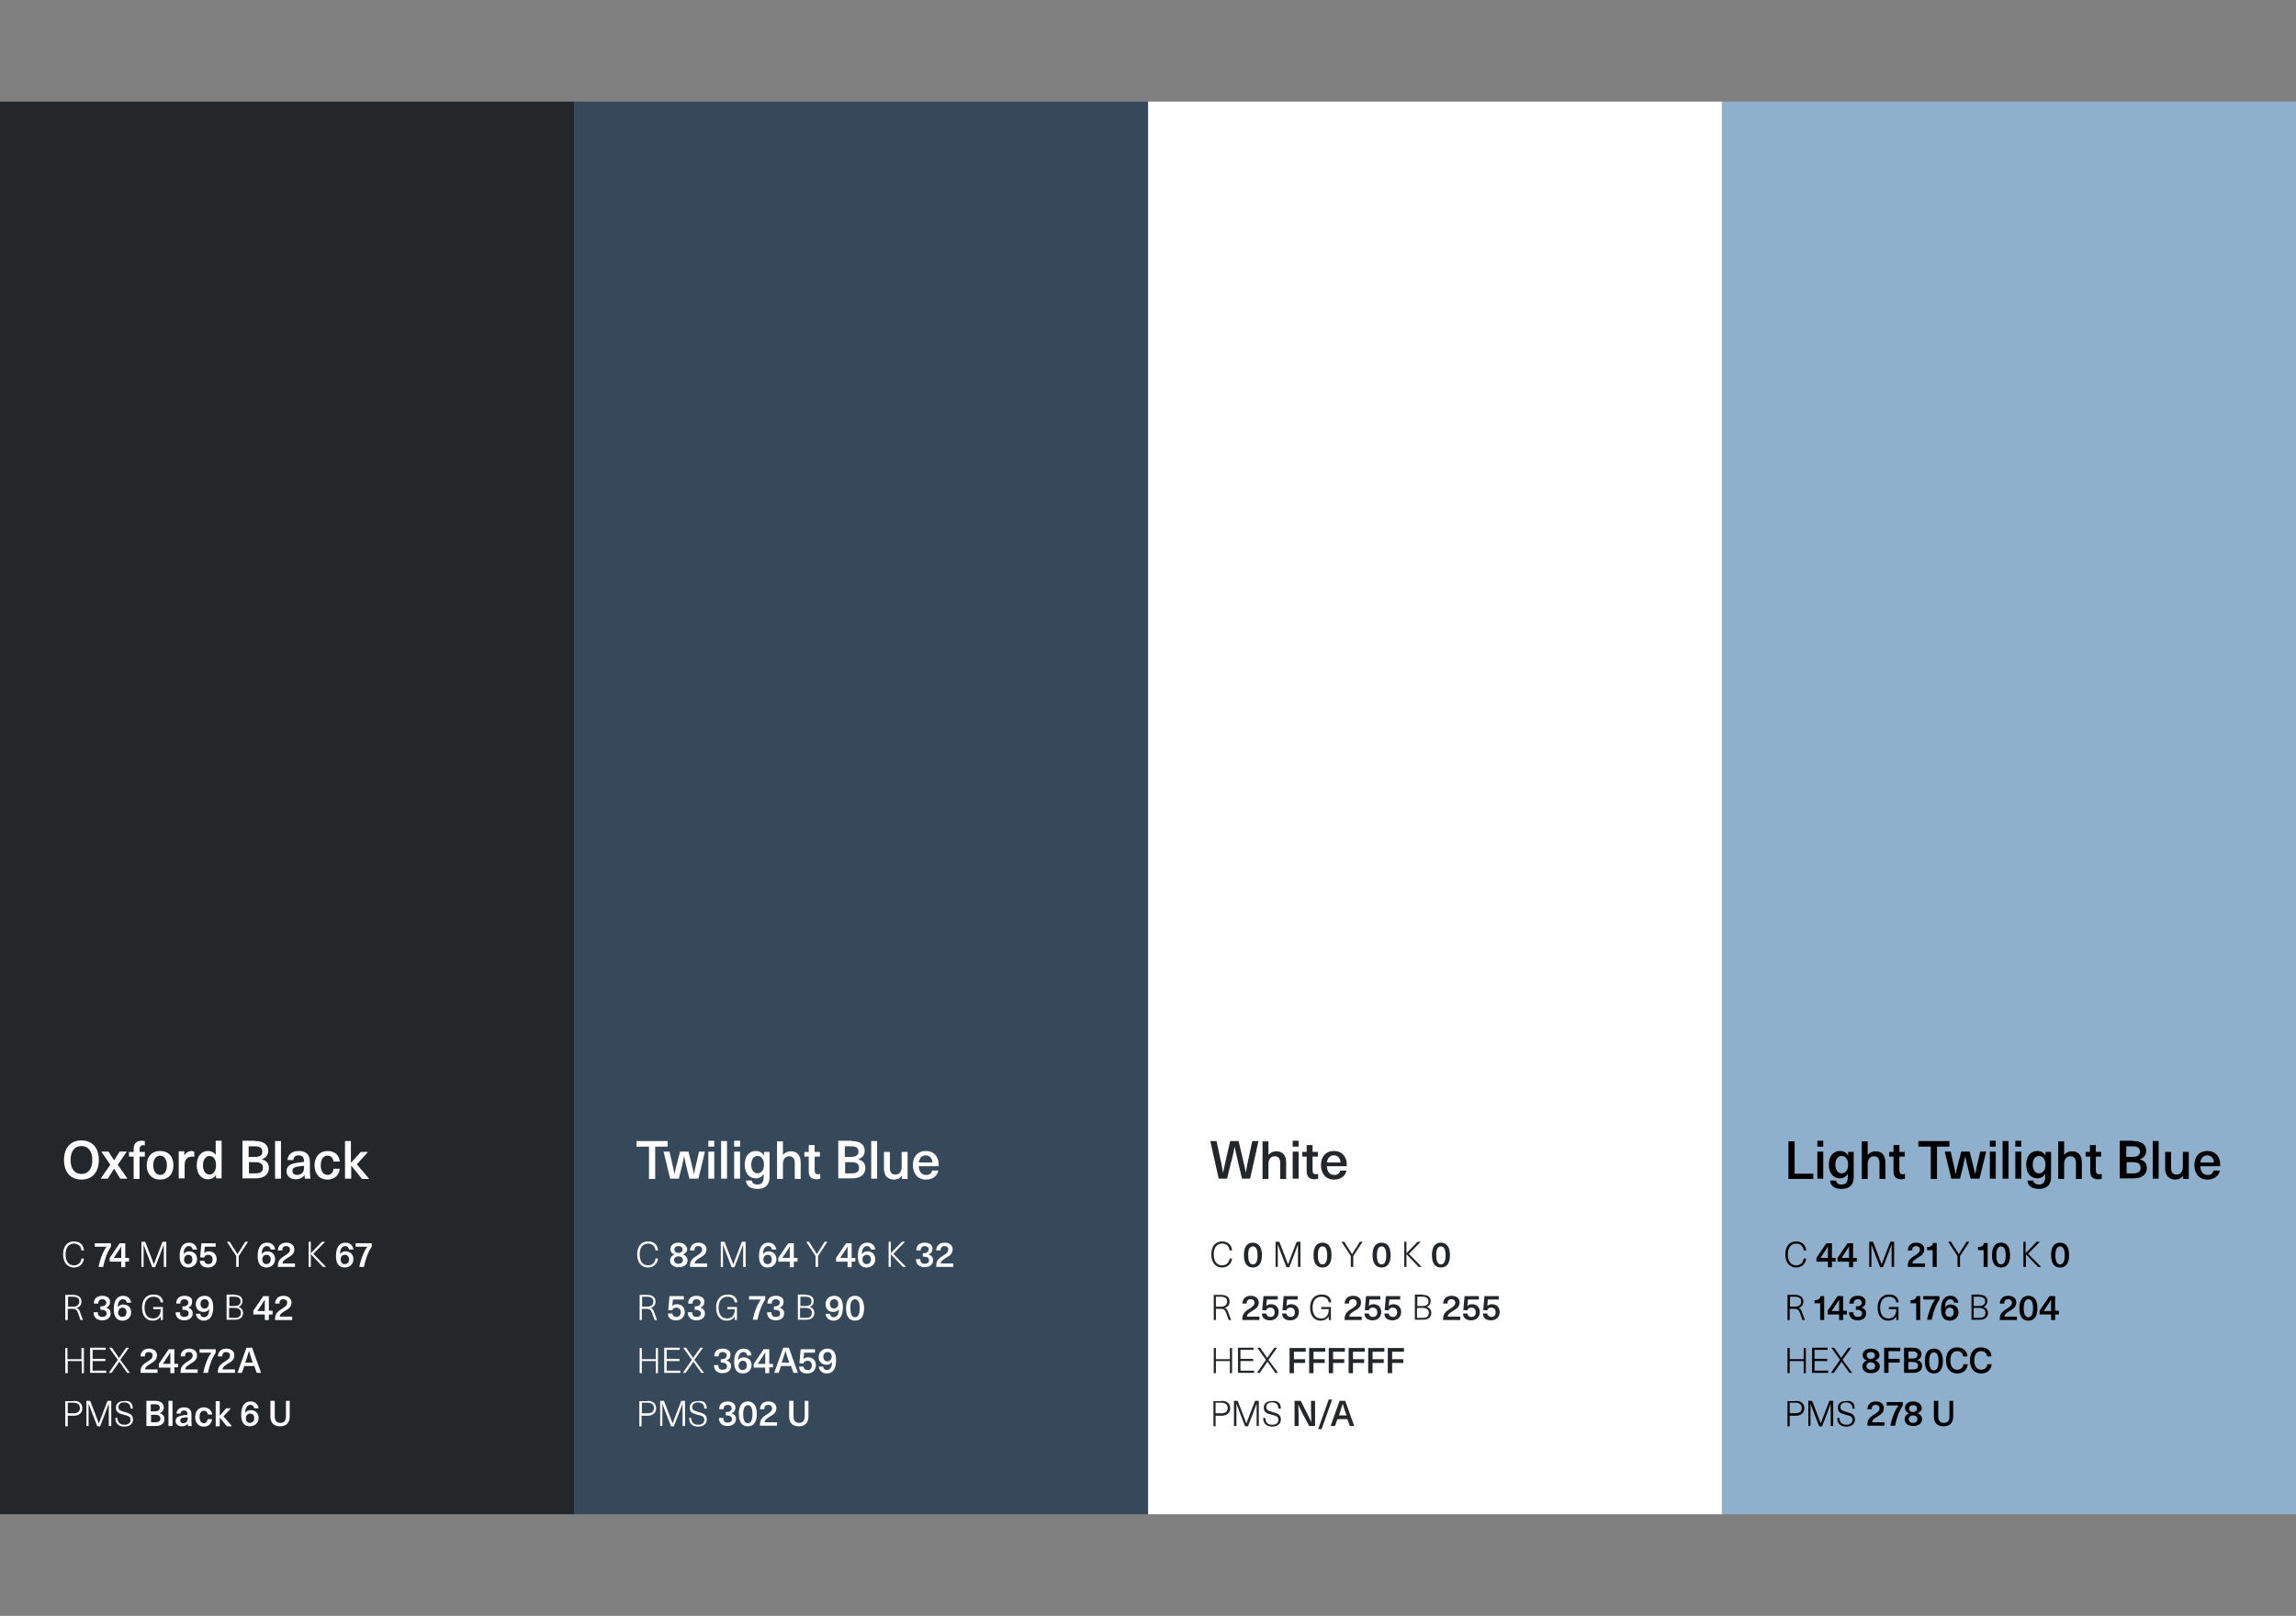 <?xml version="1.0" encoding="iso-8859-1"?>
<!-- Generator: Adobe Illustrator 27.8.1, SVG Export Plug-In . SVG Version: 6.00 Build 0)  -->
<svg version="1.1" baseProfile="tiny" id="Layer_1" xmlns="http://www.w3.org/2000/svg" xmlns:xlink="http://www.w3.org/1999/xlink"
	 x="0px" y="0px" viewBox="0 0 738.7 520" overflow="visible" xml:space="preserve">
<rect x="0" y="0" width="738.7" height="520" fill="#808080" stroke="none"/>
<g>
	<polygon fill="#24272A" points="0,32.7 0,487.3 184.7,487.3 184.7,32.7 0,32.7 	"/>
	<polygon fill="#35495A" points="184.7,32.7 184.7,487.3 369.4,487.3 369.4,32.7 184.7,32.7 	"/>
	<polygon fill="#FFFFFF" points="369.4,32.7 369.4,487.3 554,487.3 554,32.7 369.4,32.7 	"/>
	<polygon fill="#8FB0CC" points="554,32.7 554,487.3 738.7,487.3 738.7,32.7 554,32.7 	"/>
	<g>
		<path fill="#FFFFFF" d="M31.8,373.3c0,3.9-2.1,6.3-5.6,6.3s-5.6-2.4-5.6-6.3s2.1-6.3,5.6-6.3S31.8,369.4,31.8,373.3z M22.7,373.3
			c0,2.8,1.3,4.5,3.5,4.5c2.2,0,3.5-1.7,3.5-4.5c0-2.8-1.3-4.5-3.5-4.5C24,368.8,22.7,370.5,22.7,373.3z"/>
		<path fill="#FFFFFF" d="M41,379.3h-2.3l-2-3.2h0l-2,3.2h-2.3l3.1-4.5l-2.9-4.2h2.3l1.8,2.8h0l1.8-2.8h2.3l-2.9,4.2L41,379.3z"/>
	</g>
	<g>
		<path fill="#FFFFFF" d="M44.9,370v0.7h1.7v1.5h-1.7v7.2H43v-7.2h-1.5v-1.5H43v-0.9c0-1.8,0.9-2.7,2.6-2.7c0.4,0,0.8,0.1,1,0.1v1.4
			c-0.1,0-0.3-0.1-0.5-0.1C45.3,368.6,44.9,368.9,44.9,370z"/>
		<path fill="#FFFFFF" d="M55.8,375c0,2.8-1.6,4.6-4.3,4.6c-2.6,0-4.3-1.8-4.3-4.6c0-2.8,1.7-4.6,4.3-4.6
			C54.2,370.4,55.8,372.2,55.8,375z M49.3,375c0,1.9,0.9,3.1,2.2,3.1c1.4,0,2.2-1.2,2.2-3.1c0-1.9-0.9-3.1-2.2-3.1
			C50.2,371.9,49.3,373.1,49.3,375z"/>
		<path fill="#FFFFFF" d="M62.5,370.6v1.7c-0.2-0.1-0.5-0.1-0.7-0.1c-1.6,0-2.4,1-2.4,2.8v4.2h-1.9v-8.7h1.8v1.3h0
			c0.6-0.9,1.4-1.4,2.5-1.4C62.1,370.6,62.3,370.6,62.5,370.6z"/>
	</g>
	<g>
		<path fill="#FFFFFF" d="M69.5,379.3v-1.2h0c-0.5,0.9-1.5,1.4-2.6,1.4c-2.2,0-3.6-1.8-3.6-4.5c0-2.8,1.4-4.6,3.6-4.6
			c1.1,0,2,0.5,2.5,1.3h0v-4.6h1.9v12.1H69.5z M65.3,375c0,1.8,0.8,3,2.1,3c1.3,0,2.1-1.2,2.1-3c0-1.9-0.8-3-2.1-3
			C66.2,372,65.3,373.2,65.3,375z"/>
		<path fill="#FFFFFF" d="M82.1,367.2c2.9,0,4.2,1.3,4.2,3.1c0,1.4-0.7,2.3-2.1,2.8v0c1.6,0.4,2.3,1.3,2.3,2.8c0,2-1.5,3.3-4.2,3.3
			H78v-12.1H82.1z M80,372.3h2c1.7,0,2.4-0.6,2.4-1.7c0-1.1-0.7-1.7-2.3-1.7H80V372.3z M80,377.6h2.2c1.7,0,2.4-0.6,2.4-1.8
			c0-1.2-0.7-1.8-2.5-1.8h-2V377.6z"/>
		<path fill="#FFFFFF" d="M88.5,379.3v-12.1h1.9v12.1H88.5z"/>
		<path fill="#FFFFFF" d="M99.7,373.8v3.2c0,1,0.1,1.7,0.2,2.3h-1.8c-0.1-0.4-0.1-0.8-0.1-1.2h0c-0.6,0.9-1.6,1.4-2.9,1.4
			c-1.8,0-2.9-1.1-2.9-2.6c0-1.4,0.8-2.3,3.3-2.7c0.7-0.1,1.7-0.2,2.3-0.3v-0.3c0-1.3-0.7-1.8-1.7-1.8c-1.1,0-1.7,0.6-1.7,1.5h-1.9
			c0.1-1.6,1.3-2.9,3.6-2.9C98.4,370.4,99.7,371.5,99.7,373.8z M97.8,375.2c-0.6,0-1.4,0.1-2,0.2c-1.2,0.2-1.7,0.6-1.7,1.4
			c0,0.8,0.5,1.3,1.5,1.3c0.6,0,1.2-0.2,1.6-0.6c0.5-0.5,0.6-0.9,0.6-1.9V375.2z"/>
	</g>
	<g>
		<path fill="#FFFFFF" d="M109.3,373.8h-2c-0.1-1.1-0.8-1.9-1.9-1.9c-1.4,0-2.2,1.2-2.2,3.1c0,1.9,0.8,3.1,2.2,3.1
			c1.1,0,1.8-0.8,1.9-2h2c-0.2,2.1-1.7,3.5-3.9,3.5c-2.6,0-4.2-1.8-4.2-4.6c0-2.8,1.7-4.6,4.2-4.6
			C107.7,370.4,109.2,371.8,109.3,373.8z"/>
		<path fill="#FFFFFF" d="M116.4,379.3l-3.4-4.2h0v4.2H111v-12.1h1.9v7h0l3.2-3.5h2.3l-3.6,4l4,4.7H116.4z"/>
	</g>
	<g>
		<path fill="#FFFFFF" d="M27,402.4h-0.8c-0.1-1.3-1-2.2-2.4-2.2c-1.7,0-2.7,1.3-2.7,3.5c0,2.2,1,3.5,2.7,3.5c1.3,0,2.3-0.9,2.4-2.2
			h0.8c-0.2,1.7-1.4,2.9-3.2,2.9c-2.1,0-3.5-1.6-3.5-4.2c0-2.6,1.3-4.2,3.5-4.2C25.8,399.5,26.9,400.7,27,402.4z"/>
	</g>
	<path fill="#FFFFFF" d="M35.6,400.1h-5.1v1.1h3.8c-1,1.3-2,3.6-2.6,6.5h1.5c0.5-2.6,1.4-4.9,2.5-6.5V400.1z M41.5,405.9v-1.1h-1.2
		v-4.7h-1.8l-3.2,4.7v1.2H39v1.8h1.3v-1.8H41.5z M36.6,404.8l0.8-1.2c0.6-0.8,1.1-1.7,1.6-2.5h0c0,0.9,0,1.8,0,2.7v1H36.6z"/>
	<g>
		<path fill="#FFFFFF" d="M52.7,407.7v-4.1c0-1,0-2.1,0-3.1h0c-0.4,1.1-0.8,2.1-1.2,3.2l-1.6,4.1H49l-1.6-4.1
			c-0.4-1.1-0.8-2.1-1.2-3.2h0c0,1,0,2.1,0,3.1v4.1h-0.7v-8.1h1.2l1.6,4.1l1.2,3.2h0c0.4-1,0.8-2.1,1.2-3.2l1.6-4.1h1.2v8.1H52.7z"
			/>
	</g>
	<path fill="#FFFFFF" d="M60.8,399.9c-1.9,0-3,1.5-3,4.3c0,2.5,1,3.7,2.8,3.7c1.6,0,2.8-1.1,2.8-2.7c0-1.5-1-2.5-2.5-2.5
		c-0.8,0-1.4,0.3-1.8,0.9h0c0-1.8,0.7-2.6,1.7-2.6c0.7,0,1,0.4,1.2,1.1h1.4C63.1,400.7,62.2,399.9,60.8,399.9L60.8,399.9z
		 M60.6,403.8c0.8,0,1.3,0.6,1.3,1.5c0,0.9-0.5,1.5-1.4,1.5c-0.8,0-1.3-0.6-1.3-1.5C59.3,404.4,59.8,403.8,60.6,403.8L60.6,403.8z
		 M69.4,401.2v-1.1h-4.6l-0.4,4.5l1.3,0.1c0.1-0.6,0.6-0.9,1.3-0.9c0.8,0,1.4,0.5,1.4,1.5c0,1-0.5,1.5-1.4,1.5
		c-0.7,0-1.2-0.4-1.3-1.1h-1.4c0,1.4,1,2.2,2.6,2.2c1.7,0,2.8-1.1,2.8-2.7c0-1.5-1-2.5-2.5-2.5c-0.6,0-1.2,0.2-1.5,0.6h0l0.2-2.1
		H69.4z"/>
	<g>
		<path fill="#FFFFFF" d="M76.7,407.7H76v-3.5l-3-4.6h0.9l1.1,1.8c0.5,0.7,0.9,1.4,1.4,2.2h0c0.5-0.7,0.9-1.5,1.4-2.2l1.1-1.8h0.9
			l-3,4.6V407.7z"/>
	</g>
	<path fill="#FFFFFF" d="M85.9,399.9c-1.9,0-3,1.5-3,4.3c0,2.5,1,3.7,2.8,3.7c1.6,0,2.8-1.1,2.8-2.7c0-1.5-1-2.5-2.5-2.5
		c-0.8,0-1.4,0.3-1.8,0.9h0c0-1.8,0.7-2.6,1.7-2.6c0.7,0,1,0.4,1.2,1.1h1.4C88.3,400.7,87.4,399.9,85.9,399.9L85.9,399.9z
		 M85.8,403.8c0.8,0,1.3,0.6,1.3,1.5c0,0.9-0.5,1.5-1.4,1.5c-0.8,0-1.3-0.6-1.3-1.5C84.4,404.4,84.9,403.8,85.8,403.8L85.8,403.8z
		 M92.1,399.9c-1.6,0-2.6,0.9-2.7,2.5h1.4c0-0.9,0.4-1.4,1.3-1.4c0.7,0,1.2,0.4,1.2,1.1c0,0.9-0.6,1.3-1.7,2
		c-1.8,1.1-2.2,1.9-2.2,3.4c0,0.1,0,0.1,0,0.2h5.5v-1.1h-4c0-0.6,0.3-1,1.8-1.9c1.2-0.7,2-1.3,2-2.7
		C94.7,400.8,93.7,399.9,92.1,399.9L92.1,399.9z"/>
	<g>
		<path fill="#FFFFFF" d="M104.9,407.7h-1l-3.9-4.1h0v4.1h-0.7v-8.1h0.7v3.7h0l3.6-3.7h1l-3.8,3.9L104.9,407.7z"/>
	</g>
	<path fill="#FFFFFF" d="M111.1,399.9c-1.9,0-3,1.5-3,4.3c0,2.5,1,3.7,2.8,3.7c1.6,0,2.8-1.1,2.8-2.7c0-1.5-1-2.5-2.5-2.5
		c-0.8,0-1.4,0.3-1.8,0.9h0c0-1.8,0.7-2.6,1.7-2.6c0.7,0,1,0.4,1.2,1.1h1.4C113.5,400.7,112.6,399.9,111.1,399.9L111.1,399.9z
		 M111,403.8c0.8,0,1.3,0.6,1.3,1.5c0,0.9-0.5,1.5-1.4,1.5c-0.8,0-1.3-0.6-1.3-1.5C109.6,404.4,110.1,403.8,111,403.8L111,403.8z
		 M119.5,400.1h-5.1v1.1h3.8c-1,1.3-2,3.6-2.6,6.5h1.5c0.5-2.6,1.4-4.9,2.5-6.5V400.1z"/>
	<g>
		<path fill="#FFFFFF" d="M23.4,416.7c1.9,0,2.8,0.8,2.8,2.2c0,1-0.6,1.8-1.6,2v0c0.6,0.2,0.9,0.5,1.2,1.5l0.9,2.4h-0.8l-0.8-2.3
			c-0.4-1-0.8-1.3-1.6-1.3h-1.7v3.6H21v-8.1H23.4z M21.8,420.5h1.7c1.4,0,2-0.7,2-1.7c0-1-0.7-1.5-2-1.5h-1.6V420.5z"/>
	</g>
	<path fill="#FFFFFF" d="M32.9,417c-1.7,0-2.7,0.9-2.7,2.5h1.4c0-0.9,0.5-1.4,1.3-1.4c0.8,0,1.3,0.5,1.3,1.1c0,0.7-0.6,1.2-1.6,1.2
		h-0.3v1.1h0.3c1.1,0,1.7,0.4,1.7,1.2c0,0.7-0.5,1.1-1.4,1.1c-1,0-1.4-0.5-1.4-1.5h-1.4c0,1.6,1,2.6,2.8,2.6c1.6,0,2.7-0.9,2.7-2.2
		c0-1-0.5-1.6-1.5-1.9v0c0.9-0.3,1.3-0.9,1.3-1.8C35.5,417.8,34.5,417,32.9,417L32.9,417z M39.6,417c-1.9,0-3,1.5-3,4.3
		c0,2.5,1,3.7,2.8,3.7c1.6,0,2.8-1.1,2.8-2.7c0-1.5-1-2.5-2.5-2.5c-0.8,0-1.4,0.3-1.8,0.9h0c0-1.8,0.7-2.6,1.7-2.6
		c0.7,0,1,0.4,1.2,1.1h1.4C42,417.8,41,417,39.6,417L39.6,417z M39.4,420.8c0.8,0,1.3,0.6,1.3,1.5c0,0.9-0.5,1.5-1.4,1.5
		c-0.8,0-1.3-0.6-1.3-1.5C38.1,421.5,38.6,420.8,39.4,420.8L39.4,420.8z"/>
	<g>
		<path fill="#FFFFFF" d="M52.5,419.1h-0.8c-0.2-1.2-1-1.8-2.4-1.8c-1.7,0-2.8,1.3-2.8,3.5c0,2.2,1,3.5,2.7,3.5c1.4,0,2.5-0.8,2.5-3
			h-2.4v-0.7h3.1v4.2h-0.7v-1.2h0c-0.4,0.8-1.4,1.4-2.6,1.4c-2.1,0-3.4-1.6-3.4-4.2c0-2.6,1.4-4.2,3.6-4.2
			C51.1,416.5,52.4,417.5,52.5,419.1z"/>
	</g>
	<path fill="#FFFFFF" d="M59.4,417c-1.7,0-2.7,0.9-2.7,2.5H58c0-0.9,0.5-1.4,1.3-1.4c0.8,0,1.3,0.5,1.3,1.1c0,0.7-0.6,1.2-1.6,1.2
		h-0.3v1.1h0.3c1.1,0,1.7,0.4,1.7,1.2c0,0.7-0.5,1.1-1.4,1.1c-1,0-1.4-0.5-1.4-1.5h-1.4c0,1.6,1,2.6,2.8,2.6c1.6,0,2.7-0.9,2.7-2.2
		c0-1-0.5-1.6-1.5-1.9v0c0.9-0.3,1.3-0.9,1.3-1.8C62,417.8,61,417,59.4,417L59.4,417z M65.6,425c1.9,0,3-1.5,3-4.3
		c0-2.5-1-3.7-2.8-3.7c-1.6,0-2.8,1.1-2.8,2.7c0,1.5,1,2.5,2.5,2.5c0.8,0,1.4-0.3,1.8-0.9h0c0,1.8-0.7,2.6-1.7,2.6
		c-0.7,0-1-0.4-1.2-1.1h-1.4C63.2,424.1,64.2,425,65.6,425L65.6,425z M65.8,421.1c-0.8,0-1.3-0.6-1.3-1.5c0-0.9,0.5-1.5,1.4-1.5
		c0.8,0,1.3,0.6,1.3,1.5C67.1,420.5,66.6,421.1,65.8,421.1L65.8,421.1z"/>
	<g>
		<path fill="#FFFFFF" d="M75.4,416.7c1.8,0,2.6,0.8,2.6,2c0,0.9-0.5,1.6-1.3,1.9v0c0.9,0.2,1.5,0.9,1.5,1.9c0,1.4-1,2.2-2.6,2.2
			h-2.7v-8.1H75.4z M73.7,420.3h1.7c1.4,0,2-0.6,2-1.5c0-0.9-0.6-1.5-1.9-1.5h-1.7V420.3z M73.7,424.1h1.9c1.3,0,1.9-0.6,1.9-1.6
			c0-1-0.6-1.6-2.1-1.6h-1.7V424.1z"/>
	</g>
	<path fill="#FFFFFF" d="M87.7,422.9v-1.1h-1.2v-4.7h-1.8l-3.2,4.7v1.2h3.7v1.8h1.3v-1.8H87.7z M82.8,421.9l0.8-1.2
		c0.6-0.8,1.1-1.7,1.6-2.5h0c0,0.9,0,1.8,0,2.7v1H82.8z M91.2,417c-1.6,0-2.6,0.9-2.7,2.5h1.4c0-0.9,0.4-1.4,1.3-1.4
		c0.7,0,1.2,0.4,1.2,1.1c0,0.9-0.6,1.3-1.7,2c-1.8,1.1-2.2,1.9-2.2,3.4c0,0.1,0,0.1,0,0.2h5.5v-1.1h-4c0-0.6,0.3-1,1.8-1.9
		c1.2-0.7,2-1.3,2-2.7C93.7,417.8,92.7,417,91.2,417L91.2,417z"/>
	<g>
		<path fill="#FFFFFF" d="M26.3,441.8V438h-4.5v3.9H21v-8.1h0.7v3.6h4.5v-3.6H27v8.1H26.3z"/>
		<path fill="#FFFFFF" d="M29.8,434.4v2.9h4.1v0.7h-4.1v3.1h4.4v0.7H29v-8.1h5v0.7H29.8z"/>
	</g>
	<g>
		<path fill="#FFFFFF" d="M41.8,441.8h-0.9l-2.5-3.6h0l-2.5,3.6h-0.9l2.9-4.2l-2.8-3.9h0.9l2.3,3.3h0l2.3-3.3h0.9l-2.8,3.9
			L41.8,441.8z"/>
	</g>
	<path fill="#FFFFFF" d="M47.9,434c-1.6,0-2.6,0.9-2.7,2.5h1.4c0-0.9,0.4-1.4,1.3-1.4c0.7,0,1.2,0.4,1.2,1.1c0,0.9-0.6,1.3-1.7,2
		c-1.8,1.1-2.2,1.9-2.2,3.4c0,0.1,0,0.1,0,0.2h5.5v-1.1h-4c0-0.6,0.3-1,1.8-1.9c1.2-0.7,2-1.3,2-2.7C50.5,434.9,49.5,434,47.9,434
		L47.9,434z M57.3,440v-1.1h-1.2v-4.7h-1.8l-3.2,4.7v1.2h3.7v1.8h1.3V440H57.3z M52.4,438.9l0.8-1.2c0.6-0.8,1.1-1.7,1.6-2.5h0
		c0,0.9,0,1.8,0,2.7v1H52.4z"/>
	<path fill="#FFFFFF" d="M60.8,434c-1.6,0-2.6,0.9-2.7,2.5h1.4c0-0.9,0.4-1.4,1.3-1.4c0.7,0,1.2,0.4,1.2,1.1c0,0.9-0.6,1.3-1.7,2
		c-1.8,1.1-2.2,1.9-2.2,3.4c0,0.1,0,0.1,0,0.2h5.5v-1.1h-4c0-0.6,0.3-1,1.8-1.9c1.2-0.7,2-1.3,2-2.7C63.4,434.9,62.4,434,60.8,434
		L60.8,434z M69.3,434.2h-5.1v1.1H68c-1,1.3-2,3.6-2.6,6.5h1.5c0.5-2.6,1.4-4.9,2.5-6.5V434.2z"/>
	<path fill="#FFFFFF" d="M72.8,434c-1.6,0-2.6,0.9-2.7,2.5h1.4c0-0.9,0.4-1.4,1.3-1.4c0.7,0,1.2,0.4,1.2,1.1c0,0.9-0.6,1.3-1.7,2
		c-1.8,1.1-2.2,1.9-2.2,3.4c0,0.1,0,0.1,0,0.2h5.5v-1.1h-4c0-0.6,0.3-1,1.8-1.9c1.2-0.7,2-1.3,2-2.7C75.4,434.9,74.4,434,72.8,434
		L72.8,434z M81.8,439.6l0.8,2.2H84l-2.9-8.1h-1.8l-2.9,8.1h1.4l0.8-2.2H81.8z M81.4,438.5h-2.5l0.2-0.6c0.4-1.1,0.7-2.1,1-3.2h0
		c0.3,1.1,0.7,2.1,1,3.2L81.4,438.5z"/>
	<g>
		<path fill="#FFFFFF" d="M23.7,450.8c1.8,0,2.8,0.9,2.8,2.4c0,1.4-1,2.4-2.8,2.4h-1.9v3.4H21v-8.1H23.7z M21.8,454.8h1.9
			c1.3,0,2-0.6,2-1.7c0-1-0.7-1.7-2-1.7h-1.9V454.8z"/>
		<path fill="#FFFFFF" d="M35,458.9v-4.1c0-1,0-2.1,0-3.1h0c-0.4,1.1-0.8,2.1-1.2,3.2l-1.6,4.1h-0.9l-1.6-4.1
			c-0.4-1.1-0.8-2.1-1.2-3.2h0c0,1,0,2.1,0,3.1v4.1h-0.7v-8.1h1.2l1.6,4.1l1.2,3.2h0c0.4-1,0.8-2.1,1.2-3.2l1.6-4.1h1.2v8.1H35z"/>
	</g>
	<g>
		<path fill="#FFFFFF" d="M42.7,453.3H42c0-1.4-0.8-2-2.1-2c-1.1,0-1.8,0.6-1.8,1.5c0,1,0.7,1.2,2,1.6c1.5,0.4,2.7,0.8,2.7,2.4
			c0,1.4-1.1,2.3-2.8,2.3c-1.8,0-2.9-1-2.9-2.8h0.7c0,1.5,0.9,2.2,2.2,2.2c1.3,0,2-0.6,2-1.6c0-1-0.7-1.3-2.1-1.6
			c-1.6-0.4-2.6-0.8-2.6-2.3c0-1.3,0.9-2.1,2.5-2.1C41.8,450.6,42.7,451.5,42.7,453.3z"/>
	</g>
	<path fill="#FFFFFF" d="M47.1,450.8v8.1h3c1.8,0,2.8-0.9,2.8-2.2c0-1-0.5-1.7-1.6-1.9v0c0.9-0.3,1.4-1,1.4-1.9
		c0-1.2-0.9-2.1-2.8-2.1H47.1z M48.5,451.9h1.4c1.1,0,1.5,0.4,1.5,1.1c0,0.8-0.5,1.2-1.6,1.2h-1.3V451.9z M48.5,455.3h1.4
		c1.2,0,1.7,0.4,1.7,1.2c0,0.8-0.5,1.2-1.6,1.2h-1.4V455.3z M55.5,458.9v-8.1h-1.3v8.1H55.5z M59.2,452.9c-1.6,0-2.4,0.9-2.4,2h1.3
		c0-0.6,0.4-1,1.1-1c0.7,0,1.1,0.3,1.1,1.2v0.2c-0.4,0-1.1,0.1-1.6,0.2c-1.7,0.3-2.2,0.9-2.2,1.8c0,1,0.8,1.7,2,1.7
		c0.9,0,1.5-0.3,1.9-0.9h0c0,0.3,0,0.6,0.1,0.8h1.2c-0.1-0.4-0.1-0.8-0.1-1.5v-2.2C61.6,453.7,60.8,452.9,59.2,452.9L59.2,452.9z
		 M60.4,456.4c0,0.6-0.1,0.9-0.4,1.2c-0.3,0.3-0.6,0.4-1,0.4c-0.7,0-1-0.3-1-0.9c0-0.5,0.3-0.8,1.1-0.9c0.4-0.1,0.9-0.1,1.3-0.1
		V456.4z M65.6,452.9c-1.7,0-2.8,1.2-2.8,3.1c0,1.9,1.1,3.1,2.8,3.1c1.5,0,2.5-1,2.6-2.4h-1.4c-0.1,0.8-0.5,1.3-1.2,1.3
		c-0.9,0-1.4-0.8-1.4-2s0.5-2,1.4-2c0.7,0,1.2,0.5,1.3,1.2h1.4C68.1,453.9,67.1,452.9,65.6,452.9L65.6,452.9z M74.6,458.9l-2.7-3.1
		l2.4-2.6h-1.5l-2.1,2.4h0v-4.7h-1.3v8.1h1.3v-2.8h0l2.3,2.8H74.6z M80.6,451c-1.9,0-3,1.5-3,4.3c0,2.5,1,3.7,2.8,3.7
		c1.6,0,2.8-1.1,2.8-2.7c0-1.5-1-2.5-2.5-2.5c-0.8,0-1.4,0.3-1.8,0.9h0c0-1.8,0.7-2.6,1.7-2.6c0.7,0,1,0.4,1.2,1.1h1.4
		C83,451.9,82.1,451,80.6,451L80.6,451z M80.5,454.9c0.8,0,1.3,0.6,1.3,1.5c0,0.9-0.5,1.5-1.4,1.5c-0.8,0-1.3-0.6-1.3-1.5
		C79.1,455.6,79.6,454.9,80.5,454.9L80.5,454.9z M93.4,450.8H92v5c0,1.4-0.6,2.1-1.8,2.1s-1.8-0.7-1.8-2.1v-5h-1.4v5
		c0,2.1,1.1,3.2,3.1,3.2c2,0,3.1-1.1,3.1-3.2V450.8z"/>
	<g>
		<path fill="#FFFFFF" d="M210.8,369v10.4h-2V369h-4v-1.8h10v1.8H210.8z"/>
		<path fill="#FFFFFF" d="M221.8,379.3l-0.9-3.6c-0.3-1.2-0.6-2.5-0.8-3.7h0c-0.3,1.3-0.5,2.5-0.8,3.7l-0.9,3.6h-2.8l-2.1-8.7h1.9
			l0.8,3.5c0.3,1.3,0.6,2.6,0.8,3.8h0c0.3-1.3,0.5-2.5,0.9-3.8l0.9-3.5h2.7l0.9,3.5c0.3,1.3,0.6,2.5,0.9,3.8h0
			c0.2-1.3,0.5-2.6,0.8-3.8l0.8-3.5h1.9l-2.1,8.7H221.8z"/>
	</g>
	<g>
		<path fill="#FFFFFF" d="M227.9,369v-1.9h1.9v1.9H227.9z M227.9,379.3v-8.7h1.9v8.7H227.9z"/>
		<path fill="#FFFFFF" d="M232,379.3v-12.1h1.9v12.1H232z"/>
		<path fill="#FFFFFF" d="M236.2,369v-1.9h1.9v1.9H236.2z M236.2,379.3v-8.7h1.9v8.7H236.2z"/>
		<path fill="#FFFFFF" d="M245.8,371.9L245.8,371.9l0-1.2h1.8v8.1c0,2.6-1.5,3.8-3.9,3.8c-2.3,0-3.6-1-3.7-2.7h1.9
			c0.1,0.8,0.7,1.3,1.8,1.3c1.3,0,2-0.7,2-2.5v-0.9h0c-0.6,0.9-1.4,1.4-2.5,1.4c-2.2,0-3.6-1.7-3.6-4.4c0-2.7,1.4-4.4,3.6-4.4
			C244.4,370.4,245.2,370.9,245.8,371.9z M241.7,374.8c0,1.7,0.8,2.8,2,2.8c1.3,0,2.1-1.1,2.1-2.8c0-1.7-0.8-2.8-2.1-2.8
			C242.5,372,241.7,373.1,241.7,374.8z"/>
		<path fill="#FFFFFF" d="M251.9,371.7c0.6-0.8,1.5-1.2,2.5-1.2c2,0,3.2,1.2,3.2,3.6v5.3h-1.9v-5.1c0-1.6-0.7-2.2-1.8-2.2
			c-1.1,0-2,0.8-2,2.5v4.8h-1.9v-12.1h1.9L251.9,371.7L251.9,371.7z"/>
	</g>
	<g>
		<path fill="#FFFFFF" d="M263.9,377.8v1.5c-0.3,0.1-0.7,0.2-1.1,0.2c-1.8,0-2.6-0.8-2.6-2.7v-4.6h-1.4v-1.5h1.4v-2.2h1.9v2.2h1.7
			v1.5h-1.7v4.3c0,1,0.3,1.4,1.2,1.4C263.5,377.8,263.8,377.8,263.9,377.8z"/>
		<path fill="#FFFFFF" d="M274,367.2c2.9,0,4.2,1.3,4.2,3.1c0,1.4-0.7,2.3-2.1,2.8v0c1.6,0.4,2.3,1.3,2.3,2.8c0,2-1.5,3.3-4.2,3.3
			h-4.5v-12.1H274z M271.8,372.3h2c1.7,0,2.4-0.6,2.4-1.7c0-1.1-0.7-1.7-2.3-1.7h-2.1V372.3z M271.8,377.6h2.2
			c1.7,0,2.4-0.6,2.4-1.8c0-1.2-0.7-1.8-2.5-1.8h-2V377.6z"/>
	</g>
	<g>
		<path fill="#FFFFFF" d="M280.3,379.3v-12.1h1.9v12.1H280.3z"/>
		<path fill="#FFFFFF" d="M284.4,376v-5.3h1.9v5.1c0,1.6,0.7,2.2,1.8,2.2c1.1,0,2-0.8,2-2.5v-4.8h1.9v8.7h-1.8v-1.1h0
			c-0.5,0.8-1.4,1.3-2.6,1.3C285.5,379.5,284.4,378.3,284.4,376z"/>
	</g>
	<g>
		<path fill="#FFFFFF" d="M299.9,376.7h2c-0.3,1.6-1.7,2.9-4,2.9c-2.6,0-4.2-1.9-4.2-4.7c0-2.6,1.5-4.5,4.2-4.5c2,0,3.4,1.1,3.9,2.9
			c0.2,0.5,0.2,1.2,0.2,2h-6.4c0.1,2,1.1,2.8,2.3,2.8C299,378.2,299.7,377.6,299.9,376.7z M295.6,374.1h4.4c-0.1-1.5-1-2.3-2.2-2.3
			C296.7,371.8,295.8,372.6,295.6,374.1z"/>
	</g>
	<g>
		<path fill="#FFFFFF" d="M211.7,402.4h-0.8c-0.1-1.3-1-2.2-2.4-2.2c-1.7,0-2.7,1.3-2.7,3.5c0,2.2,1,3.5,2.7,3.5
			c1.3,0,2.3-0.9,2.4-2.2h0.8c-0.2,1.7-1.4,2.9-3.2,2.9c-2.1,0-3.5-1.6-3.5-4.2c0-2.6,1.3-4.2,3.5-4.2
			C210.5,399.5,211.6,400.7,211.7,402.4z"/>
	</g>
	<path fill="#FFFFFF" d="M218.3,399.9c-1.5,0-2.6,0.8-2.6,2.1c0,0.8,0.5,1.5,1.4,1.7v0c-0.9,0.3-1.5,1-1.5,1.9
		c0,1.4,1.1,2.2,2.8,2.2c1.7,0,2.8-0.9,2.8-2.2c0-0.9-0.6-1.6-1.5-1.9v0c0.8-0.3,1.4-0.9,1.4-1.7
		C220.9,400.7,219.8,399.9,218.3,399.9L218.3,399.9z M218.3,401c0.8,0,1.3,0.4,1.3,1.1c0,0.7-0.5,1.1-1.3,1.1
		c-0.8,0-1.3-0.4-1.3-1.1C216.9,401.4,217.5,401,218.3,401L218.3,401z M218.3,404.3c0.9,0,1.4,0.5,1.4,1.2c0,0.8-0.6,1.2-1.4,1.2
		c-0.9,0-1.4-0.5-1.4-1.2C216.8,404.8,217.4,404.3,218.3,404.3L218.3,404.3z M224.7,399.9c-1.6,0-2.6,0.9-2.7,2.5h1.4
		c0-0.9,0.4-1.4,1.3-1.4c0.7,0,1.2,0.4,1.2,1.1c0,0.9-0.6,1.3-1.7,2c-1.8,1.1-2.2,1.9-2.2,3.4c0,0.1,0,0.1,0,0.2h5.5v-1.1h-4
		c0-0.6,0.3-1,1.8-1.9c1.2-0.7,2-1.3,2-2.7C227.3,400.8,226.3,399.9,224.7,399.9L224.7,399.9z"/>
	<g>
		<path fill="#FFFFFF" d="M239.1,407.7v-4.1c0-1,0-2.1,0-3.1h0c-0.4,1.1-0.8,2.1-1.2,3.2l-1.6,4.1h-0.9l-1.6-4.1
			c-0.4-1.1-0.8-2.1-1.2-3.2h0c0,1,0,2.1,0,3.1v4.1h-0.7v-8.1h1.2l1.6,4.1l1.2,3.2h0c0.4-1,0.8-2.1,1.2-3.2l1.6-4.1h1.2v8.1H239.1z"
			/>
	</g>
	<path fill="#FFFFFF" d="M247.2,399.9c-1.9,0-3,1.5-3,4.3c0,2.5,1,3.7,2.8,3.7c1.6,0,2.8-1.1,2.8-2.7c0-1.5-1-2.5-2.5-2.5
		c-0.8,0-1.4,0.3-1.8,0.9h0c0-1.8,0.7-2.6,1.7-2.6c0.7,0,1,0.4,1.2,1.1h1.4C249.5,400.7,248.6,399.9,247.2,399.9L247.2,399.9z
		 M247,403.8c0.8,0,1.3,0.6,1.3,1.5c0,0.9-0.5,1.5-1.4,1.5c-0.8,0-1.3-0.6-1.3-1.5C245.7,404.4,246.2,403.8,247,403.8L247,403.8z
		 M256.6,405.9v-1.1h-1.2v-4.7h-1.8l-3.2,4.7v1.2h3.7v1.8h1.3v-1.8H256.6z M251.7,404.8l0.8-1.2c0.6-0.8,1.1-1.7,1.6-2.5h0
		c0,0.9,0,1.8,0,2.7v1H251.7z"/>
	<g>
		<path fill="#FFFFFF" d="M263.2,407.7h-0.8v-3.5l-3-4.6h0.9l1.1,1.8c0.5,0.7,0.9,1.4,1.4,2.2h0c0.5-0.7,0.9-1.5,1.4-2.2l1.1-1.8
			h0.9l-3,4.6V407.7z"/>
	</g>
	<path fill="#FFFFFF" d="M275.2,405.9v-1.1h-1.2v-4.7h-1.8l-3.2,4.7v1.2h3.7v1.8h1.3v-1.8H275.2z M270.3,404.8l0.8-1.2
		c0.6-0.8,1.1-1.7,1.6-2.5h0c0,0.9,0,1.8,0,2.7v1H270.3z M279,399.9c-1.9,0-3,1.5-3,4.3c0,2.5,1,3.7,2.8,3.7c1.6,0,2.8-1.1,2.8-2.7
		c0-1.5-1-2.5-2.5-2.5c-0.8,0-1.4,0.3-1.8,0.9h0c0-1.8,0.7-2.6,1.7-2.6c0.7,0,1,0.4,1.2,1.1h1.4C281.4,400.7,280.5,399.9,279,399.9
		L279,399.9z M278.9,403.8c0.8,0,1.3,0.6,1.3,1.5c0,0.9-0.5,1.5-1.4,1.5c-0.8,0-1.3-0.6-1.3-1.5C277.5,404.4,278,403.8,278.9,403.8
		L278.9,403.8z"/>
	<g>
		<path fill="#FFFFFF" d="M291.5,407.7h-1l-3.9-4.1h0v4.1h-0.7v-8.1h0.7v3.7h0l3.6-3.7h1l-3.8,3.9L291.5,407.7z"/>
	</g>
	<path fill="#FFFFFF" d="M297.5,399.9c-1.7,0-2.7,0.9-2.7,2.5h1.4c0-0.9,0.5-1.4,1.3-1.4c0.8,0,1.3,0.5,1.3,1.1
		c0,0.7-0.6,1.2-1.6,1.2h-0.3v1.1h0.3c1.1,0,1.7,0.4,1.7,1.2c0,0.7-0.5,1.1-1.4,1.1c-1,0-1.4-0.5-1.4-1.5h-1.4c0,1.6,1,2.6,2.8,2.6
		c1.6,0,2.7-0.9,2.7-2.2c0-1-0.5-1.6-1.5-1.9v0c0.9-0.3,1.3-0.9,1.3-1.8C300.1,400.7,299.1,399.9,297.5,399.9L297.5,399.9z
		 M303.9,399.9c-1.6,0-2.6,0.9-2.7,2.5h1.4c0-0.9,0.4-1.4,1.3-1.4c0.7,0,1.2,0.4,1.2,1.1c0,0.9-0.6,1.3-1.7,2
		c-1.8,1.1-2.2,1.9-2.2,3.4c0,0.1,0,0.1,0,0.2h5.5v-1.1h-4c0-0.6,0.3-1,1.8-1.9c1.2-0.7,2-1.3,2-2.7
		C306.5,400.8,305.5,399.9,303.9,399.9L303.9,399.9z"/>
	<g>
		<path fill="#FFFFFF" d="M208.1,416.7c1.9,0,2.8,0.8,2.8,2.2c0,1-0.6,1.8-1.6,2v0c0.6,0.2,0.9,0.5,1.2,1.5l0.9,2.4h-0.8l-0.8-2.3
			c-0.4-1-0.8-1.3-1.6-1.3h-1.7v3.6h-0.7v-8.1H208.1z M206.5,420.5h1.7c1.4,0,2-0.7,2-1.7c0-1-0.7-1.5-2-1.5h-1.6V420.5z"/>
	</g>
	<path fill="#FFFFFF" d="M220,418.2v-1.1h-4.6l-0.4,4.5l1.3,0.1c0.1-0.6,0.6-0.9,1.3-0.9c0.8,0,1.4,0.5,1.4,1.5c0,1-0.5,1.5-1.4,1.5
		c-0.7,0-1.2-0.4-1.3-1.1h-1.4c0,1.4,1,2.2,2.6,2.2c1.7,0,2.8-1.1,2.8-2.7c0-1.5-1-2.5-2.5-2.5c-0.6,0-1.2,0.2-1.5,0.6h0l0.2-2.1
		H220z M224.1,417c-1.7,0-2.7,0.9-2.7,2.5h1.4c0-0.9,0.5-1.4,1.3-1.4c0.8,0,1.3,0.5,1.3,1.1c0,0.7-0.6,1.2-1.6,1.2h-0.3v1.1h0.3
		c1.1,0,1.7,0.4,1.7,1.2c0,0.7-0.5,1.1-1.4,1.1c-1,0-1.4-0.5-1.4-1.5h-1.4c0,1.6,1,2.6,2.8,2.6c1.6,0,2.7-0.9,2.7-2.2
		c0-1-0.5-1.6-1.5-1.9v0c0.9-0.3,1.3-0.9,1.3-1.8C226.7,417.8,225.7,417,224.1,417L224.1,417z"/>
	<g>
		<path fill="#FFFFFF" d="M237.2,419.1h-0.8c-0.2-1.2-1-1.8-2.4-1.8c-1.7,0-2.8,1.3-2.8,3.5c0,2.2,1,3.5,2.7,3.5
			c1.4,0,2.5-0.8,2.5-3h-2.4v-0.7h3.1v4.2h-0.7v-1.2h0c-0.4,0.8-1.4,1.4-2.6,1.4c-2.1,0-3.4-1.6-3.4-4.2c0-2.6,1.4-4.2,3.6-4.2
			C235.9,416.5,237.1,417.5,237.2,419.1z"/>
	</g>
	<path fill="#FFFFFF" d="M246.1,417.1H241v1.1h3.8c-1,1.3-2,3.6-2.6,6.5h1.5c0.5-2.6,1.4-4.9,2.5-6.5V417.1z M249.6,417
		c-1.7,0-2.7,0.9-2.7,2.5h1.4c0-0.9,0.5-1.4,1.3-1.4c0.8,0,1.3,0.5,1.3,1.1c0,0.7-0.6,1.2-1.6,1.2H249v1.1h0.3
		c1.1,0,1.7,0.4,1.7,1.2c0,0.7-0.5,1.1-1.4,1.1c-1,0-1.4-0.5-1.4-1.5h-1.4c0,1.6,1,2.6,2.8,2.6c1.6,0,2.7-0.9,2.7-2.2
		c0-1-0.5-1.6-1.5-1.9v0c0.9-0.3,1.3-0.9,1.3-1.8C252.2,417.8,251.2,417,249.6,417L249.6,417z"/>
	<g>
		<path fill="#FFFFFF" d="M259.2,416.7c1.8,0,2.6,0.8,2.6,2c0,0.9-0.5,1.6-1.3,1.9v0c0.9,0.2,1.5,0.9,1.5,1.9c0,1.4-1,2.2-2.6,2.2
			h-2.7v-8.1H259.2z M257.4,420.3h1.7c1.4,0,2-0.6,2-1.5c0-0.9-0.6-1.5-1.9-1.5h-1.7V420.3z M257.4,424.1h1.9c1.3,0,1.9-0.6,1.9-1.6
			c0-1-0.6-1.6-2.1-1.6h-1.7V424.1z"/>
	</g>
	<path fill="#FFFFFF" d="M268.2,425c1.9,0,3-1.5,3-4.3c0-2.5-1-3.7-2.8-3.7c-1.6,0-2.8,1.1-2.8,2.7c0,1.5,1,2.5,2.5,2.5
		c0.8,0,1.4-0.3,1.8-0.9h0c0,1.8-0.7,2.6-1.7,2.6c-0.7,0-1-0.4-1.2-1.1h-1.4C265.8,424.1,266.7,425,268.2,425L268.2,425z
		 M268.3,421.1c-0.8,0-1.3-0.6-1.3-1.5c0-0.9,0.5-1.5,1.4-1.5c0.8,0,1.3,0.6,1.3,1.5C269.7,420.5,269.1,421.1,268.3,421.1
		L268.3,421.1z M275.1,417c-1.9,0-2.9,1.4-2.9,4c0,2.6,1,4,2.9,4c1.9,0,2.9-1.4,2.9-4C278,418.4,276.9,417,275.1,417L275.1,417z
		 M275.1,418.1c1,0,1.5,1,1.5,2.9c0,1.9-0.5,2.9-1.5,2.9s-1.5-1-1.5-2.9C273.5,419.1,274.1,418.1,275.1,418.1L275.1,418.1z"/>
	<g>
		<path fill="#FFFFFF" d="M211,441.8V438h-4.5v3.9h-0.7v-8.1h0.7v3.6h4.5v-3.6h0.7v8.1H211z"/>
		<path fill="#FFFFFF" d="M214.5,434.4v2.9h4.1v0.7h-4.1v3.1h4.4v0.7h-5.2v-8.1h5v0.7H214.5z"/>
	</g>
	<g>
		<path fill="#FFFFFF" d="M226.5,441.8h-0.9l-2.5-3.6h0l-2.5,3.6h-0.9l2.9-4.2l-2.8-3.9h0.9l2.3,3.3h0l2.3-3.3h0.9l-2.8,3.9
			L226.5,441.8z"/>
	</g>
	<path fill="#FFFFFF" d="M232.5,434c-1.7,0-2.7,0.9-2.7,2.5h1.4c0-0.9,0.5-1.4,1.3-1.4c0.8,0,1.3,0.5,1.3,1.1c0,0.7-0.6,1.2-1.6,1.2
		h-0.3v1.1h0.3c1.1,0,1.7,0.4,1.7,1.2c0,0.7-0.5,1.1-1.4,1.1c-1,0-1.4-0.5-1.4-1.5h-1.4c0,1.6,1,2.6,2.8,2.6c1.6,0,2.7-0.9,2.7-2.2
		c0-1-0.5-1.6-1.5-1.9v0c0.9-0.3,1.3-0.9,1.3-1.8C235.1,434.8,234.1,434,232.5,434L232.5,434z M239.2,434c-1.9,0-3,1.5-3,4.3
		c0,2.5,1,3.7,2.8,3.7c1.6,0,2.8-1.1,2.8-2.7c0-1.5-1-2.5-2.5-2.5c-0.8,0-1.4,0.3-1.8,0.9h0c0-1.8,0.7-2.6,1.7-2.6
		c0.7,0,1,0.4,1.2,1.1h1.4C241.6,434.8,240.7,434,239.2,434L239.2,434z M239,437.9c0.8,0,1.3,0.6,1.3,1.5c0,0.9-0.5,1.5-1.4,1.5
		c-0.8,0-1.3-0.6-1.3-1.5C237.7,438.5,238.2,437.9,239,437.9L239,437.9z"/>
	<path fill="#FFFFFF" d="M248.7,440v-1.1h-1.2v-4.7h-1.8l-3.2,4.7v1.2h3.7v1.8h1.3V440H248.7z M243.8,438.9l0.8-1.2
		c0.6-0.8,1.1-1.7,1.6-2.5h0c0,0.9,0,1.8,0,2.7v1H243.8z M254.5,439.6l0.8,2.2h1.4l-2.9-8.1h-1.8l-2.9,8.1h1.4l0.8-2.2H254.5z
		 M254,438.5h-2.5l0.2-0.6c0.4-1.1,0.7-2.1,1-3.2h0c0.3,1.1,0.7,2.1,1,3.2L254,438.5z"/>
	<path fill="#FFFFFF" d="M262.2,435.3v-1.1h-4.6l-0.4,4.5l1.3,0.1c0.1-0.6,0.6-0.9,1.3-0.9c0.8,0,1.4,0.5,1.4,1.5
		c0,1-0.5,1.5-1.4,1.5c-0.7,0-1.2-0.4-1.3-1.1h-1.4c0,1.4,1,2.2,2.6,2.2c1.7,0,2.8-1.1,2.8-2.7c0-1.5-1-2.5-2.5-2.5
		c-0.6,0-1.2,0.2-1.5,0.6h0l0.2-2.1H262.2z M266,442c1.9,0,3-1.5,3-4.3c0-2.5-1-3.7-2.8-3.7c-1.6,0-2.8,1.1-2.8,2.7
		c0,1.5,1,2.5,2.5,2.5c0.8,0,1.4-0.3,1.8-0.9h0c0,1.8-0.7,2.6-1.7,2.6c-0.7,0-1-0.4-1.2-1.1h-1.4C263.7,441.2,264.6,442,266,442
		L266,442z M266.2,438.1c-0.8,0-1.3-0.6-1.3-1.5c0-0.9,0.5-1.5,1.4-1.5c0.8,0,1.3,0.6,1.3,1.5C267.5,437.5,267,438.1,266.2,438.1
		L266.2,438.1z"/>
	<g>
		<path fill="#FFFFFF" d="M208.3,450.8c1.8,0,2.8,0.9,2.8,2.4c0,1.4-1,2.4-2.8,2.4h-1.9v3.4h-0.7v-8.1H208.3z M206.5,454.8h1.9
			c1.3,0,2-0.6,2-1.7c0-1-0.7-1.7-2-1.7h-1.9V454.8z"/>
		<path fill="#FFFFFF" d="M219.6,458.9v-4.1c0-1,0-2.1,0-3.1h0c-0.4,1.1-0.8,2.1-1.2,3.2l-1.6,4.1h-0.9l-1.6-4.1
			c-0.4-1.1-0.8-2.1-1.2-3.2h0c0,1,0,2.1,0,3.1v4.1h-0.7v-8.1h1.2l1.6,4.1l1.2,3.2h0c0.4-1,0.8-2.1,1.2-3.2l1.6-4.1h1.2v8.1H219.6z"
			/>
	</g>
	<g>
		<path fill="#FFFFFF" d="M227.4,453.3h-0.8c0-1.4-0.8-2-2.1-2c-1.1,0-1.8,0.6-1.8,1.5c0,1,0.7,1.2,2,1.6c1.5,0.4,2.7,0.8,2.7,2.4
			c0,1.4-1.1,2.3-2.8,2.3c-1.8,0-2.9-1-2.9-2.8h0.7c0,1.5,0.9,2.2,2.2,2.2c1.3,0,2-0.6,2-1.6c0-1-0.7-1.3-2.1-1.6
			c-1.6-0.4-2.6-0.8-2.6-2.3c0-1.3,0.9-2.1,2.5-2.1C226.4,450.6,227.4,451.5,227.4,453.3z"/>
	</g>
	<path fill="#FFFFFF" d="M234.1,451c-1.7,0-2.7,0.9-2.7,2.5h1.4c0-0.9,0.5-1.4,1.3-1.4c0.8,0,1.3,0.5,1.3,1.1c0,0.7-0.6,1.2-1.6,1.2
		h-0.3v1.1h0.3c1.1,0,1.7,0.4,1.7,1.2c0,0.7-0.5,1.1-1.4,1.1c-1,0-1.4-0.5-1.4-1.5h-1.4c0,1.6,1,2.6,2.8,2.6c1.6,0,2.7-0.9,2.7-2.2
		c0-1-0.5-1.6-1.5-1.9v0c0.9-0.3,1.3-0.9,1.3-1.8C236.7,451.9,235.7,451,234.1,451L234.1,451z M240.6,451c-1.9,0-2.9,1.4-2.9,4
		c0,2.6,1,4,2.9,4c1.9,0,2.9-1.4,2.9-4C243.5,452.5,242.5,451,240.6,451L240.6,451z M240.6,452.2c1,0,1.5,1,1.5,2.9
		c0,1.9-0.5,2.9-1.5,2.9s-1.5-1-1.5-2.9C239.1,453.2,239.7,452.2,240.6,452.2L240.6,452.2z"/>
	<path fill="#FFFFFF" d="M247.2,451c-1.6,0-2.6,0.9-2.7,2.5h1.4c0-0.9,0.4-1.4,1.3-1.4c0.7,0,1.2,0.4,1.2,1.1c0,0.9-0.6,1.3-1.7,2
		c-1.8,1.1-2.2,1.9-2.2,3.4c0,0.1,0,0.1,0,0.2h5.5v-1.1h-4c0-0.6,0.3-1,1.8-1.9c1.2-0.7,2-1.3,2-2.7
		C249.8,451.9,248.8,451,247.2,451L247.2,451z M260.3,450.8h-1.4v5c0,1.4-0.6,2.1-1.8,2.1c-1.1,0-1.8-0.7-1.8-2.1v-5h-1.4v5
		c0,2.1,1.1,3.2,3.1,3.2c2,0,3.1-1.1,3.1-3.2V450.8z"/>
	<g>
		<path fill="#24272A" d="M399.6,379.3l-1.2-5c-0.4-1.8-0.8-3.5-1.2-5.3h0c-0.3,1.8-0.7,3.6-1.2,5.3l-1.2,5h-2.7l-2.7-12.1h2l1,4.7
			c0.4,1.8,0.8,3.7,1.1,5.5h0c0.4-1.8,0.8-3.7,1.2-5.5l1.1-4.7h2.7l1.1,4.7c0.4,1.8,0.9,3.7,1.2,5.5h0c0.3-1.8,0.7-3.7,1.1-5.5
			l1-4.7h2l-2.7,12.1H399.6z"/>
		<path fill="#24272A" d="M408.1,371.7c0.6-0.8,1.5-1.2,2.5-1.2c2,0,3.2,1.2,3.2,3.6v5.3h-1.9v-5.1c0-1.6-0.7-2.2-1.8-2.2
			c-1.1,0-2,0.8-2,2.5v4.8h-1.9v-12.1h1.9L408.1,371.7L408.1,371.7z"/>
		<path fill="#24272A" d="M415.9,369v-1.9h1.9v1.9H415.9z M415.9,379.3v-8.7h1.9v8.7H415.9z"/>
		<path fill="#24272A" d="M424.1,377.8v1.5c-0.3,0.1-0.7,0.2-1.1,0.2c-1.8,0-2.6-0.8-2.6-2.7v-4.6H419v-1.5h1.4v-2.2h1.9v2.2h1.7
			v1.5h-1.7v4.3c0,1,0.3,1.4,1.2,1.4C423.8,377.8,424,377.8,424.1,377.8z"/>
		<path fill="#24272A" d="M431.2,376.7h2c-0.3,1.6-1.7,2.9-4,2.9c-2.6,0-4.2-1.9-4.2-4.7c0-2.6,1.5-4.5,4.2-4.5c2,0,3.4,1.1,3.9,2.9
			c0.2,0.5,0.2,1.2,0.2,2h-6.4c0.1,2,1.1,2.8,2.3,2.8C430.3,378.2,431,377.6,431.2,376.7z M426.9,374.1h4.4c-0.1-1.5-1-2.3-2.2-2.3
			C428,371.8,427.1,372.6,426.9,374.1z"/>
	</g>
	<g>
		<path fill="#24272A" d="M396.4,402.4h-0.8c-0.1-1.3-1-2.2-2.4-2.2c-1.7,0-2.7,1.3-2.7,3.5c0,2.2,1,3.5,2.7,3.5
			c1.3,0,2.3-0.9,2.4-2.2h0.8c-0.2,1.7-1.4,2.9-3.2,2.9c-2.1,0-3.5-1.6-3.5-4.2c0-2.6,1.3-4.2,3.5-4.2
			C395.1,399.5,396.3,400.7,396.4,402.4z"/>
	</g>
	<path fill="#24272A" d="M403.1,399.9c-1.9,0-2.9,1.4-2.9,4c0,2.6,1,4,2.9,4c1.9,0,2.9-1.4,2.9-4C406,401.3,404.9,399.9,403.1,399.9
		L403.1,399.9z M403.1,401.1c1,0,1.5,1,1.5,2.9c0,1.9-0.5,2.9-1.5,2.9s-1.5-1-1.5-2.9C401.5,402.1,402.1,401.1,403.1,401.1
		L403.1,401.1z"/>
	<g>
		<path fill="#24272A" d="M417.6,407.7v-4.1c0-1,0-2.1,0-3.1h0c-0.4,1.1-0.8,2.1-1.2,3.2l-1.6,4.1h-0.9l-1.6-4.1
			c-0.4-1.1-0.8-2.1-1.2-3.2h0c0,1,0,2.1,0,3.1v4.1h-0.7v-8.1h1.2l1.6,4.1l1.2,3.2h0c0.4-1,0.8-2.1,1.2-3.2l1.6-4.1h1.2v8.1H417.6z"
			/>
	</g>
	<path fill="#24272A" d="M425.5,399.9c-1.9,0-2.9,1.4-2.9,4c0,2.6,1,4,2.9,4c1.9,0,2.9-1.4,2.9-4
		C428.4,401.3,427.4,399.9,425.5,399.9L425.5,399.9z M425.5,401.1c1,0,1.5,1,1.5,2.9c0,1.9-0.5,2.9-1.5,2.9s-1.5-1-1.5-2.9
		C424,402.1,424.5,401.1,425.5,401.1L425.5,401.1z"/>
	<g>
		<path fill="#24272A" d="M435.4,407.7h-0.8v-3.5l-3-4.6h0.9l1.1,1.8c0.5,0.7,0.9,1.4,1.4,2.2h0c0.5-0.7,0.9-1.5,1.4-2.2l1.1-1.8
			h0.9l-3,4.6V407.7z"/>
	</g>
	<path fill="#24272A" d="M444.5,399.9c-1.9,0-2.9,1.4-2.9,4c0,2.6,1,4,2.9,4c1.9,0,2.9-1.4,2.9-4
		C447.4,401.3,446.4,399.9,444.5,399.9L444.5,399.9z M444.5,401.1c1,0,1.5,1,1.5,2.9c0,1.9-0.5,2.9-1.5,2.9s-1.5-1-1.5-2.9
		C443,402.1,443.5,401.1,444.5,401.1L444.5,401.1z"/>
	<g>
		<path fill="#24272A" d="M457.4,407.7h-1l-3.9-4.1h0v4.1h-0.7v-8.1h0.7v3.7h0l3.6-3.7h1l-3.8,3.9L457.4,407.7z"/>
	</g>
	<path fill="#24272A" d="M463.6,399.9c-1.9,0-2.9,1.4-2.9,4c0,2.6,1,4,2.9,4c1.9,0,2.9-1.4,2.9-4
		C466.5,401.3,465.4,399.9,463.6,399.9L463.6,399.9z M463.6,401.1c1,0,1.5,1,1.5,2.9c0,1.9-0.5,2.9-1.5,2.9s-1.5-1-1.5-2.9
		C462,402.1,462.6,401.1,463.6,401.1L463.6,401.1z"/>
	<g>
		<path fill="#24272A" d="M392.8,416.7c1.9,0,2.8,0.8,2.8,2.2c0,1-0.6,1.8-1.6,2v0c0.6,0.2,0.9,0.5,1.2,1.5l0.9,2.4h-0.8l-0.8-2.3
			c-0.4-1-0.8-1.3-1.6-1.3h-1.7v3.6h-0.7v-8.1H392.8z M391.1,420.5h1.7c1.4,0,2-0.7,2-1.7c0-1-0.7-1.5-2-1.5h-1.6V420.5z"/>
	</g>
	<path fill="#24272A" d="M402.4,417c-1.6,0-2.6,0.9-2.7,2.5h1.4c0-0.9,0.4-1.4,1.3-1.4c0.7,0,1.2,0.4,1.2,1.1c0,0.9-0.6,1.3-1.7,2
		c-1.8,1.1-2.2,1.9-2.2,3.4c0,0.1,0,0.1,0,0.2h5.5v-1.1h-4c0-0.6,0.3-1,1.8-1.9c1.2-0.7,2-1.3,2-2.7
		C404.9,417.8,403.9,417,402.4,417L402.4,417z M411.1,418.2v-1.1h-4.6l-0.4,4.5l1.3,0.1c0.1-0.6,0.6-0.9,1.3-0.9
		c0.8,0,1.4,0.5,1.4,1.5c0,1-0.5,1.5-1.4,1.5c-0.7,0-1.2-0.4-1.3-1.1H406c0,1.4,1,2.2,2.6,2.2c1.7,0,2.8-1.1,2.8-2.7
		c0-1.5-1-2.5-2.5-2.5c-0.6,0-1.2,0.2-1.5,0.6h0l0.2-2.1H411.1z"/>
	<path fill="#24272A" d="M417.5,418.2v-1.1H413l-0.4,4.5l1.3,0.1c0.1-0.6,0.6-0.9,1.3-0.9c0.8,0,1.4,0.5,1.4,1.5
		c0,1-0.5,1.5-1.4,1.5c-0.7,0-1.2-0.4-1.3-1.1h-1.4c0,1.4,1,2.2,2.6,2.2c1.7,0,2.8-1.1,2.8-2.7c0-1.5-1-2.5-2.5-2.5
		c-0.6,0-1.2,0.2-1.5,0.6h0l0.2-2.1H417.5z"/>
	<g>
		<path fill="#24272A" d="M428.3,419.1h-0.8c-0.2-1.2-1-1.8-2.4-1.8c-1.7,0-2.8,1.3-2.8,3.5c0,2.2,1,3.5,2.7,3.5
			c1.4,0,2.5-0.8,2.5-3h-2.4v-0.7h3.1v4.2h-0.7v-1.2h0c-0.4,0.8-1.4,1.4-2.6,1.4c-2.1,0-3.4-1.6-3.4-4.2c0-2.6,1.4-4.2,3.6-4.2
			C427,416.5,428.2,417.5,428.3,419.1z"/>
	</g>
	<path fill="#24272A" d="M435.3,417c-1.6,0-2.6,0.9-2.7,2.5h1.4c0-0.9,0.4-1.4,1.3-1.4c0.7,0,1.2,0.4,1.2,1.1c0,0.9-0.6,1.3-1.7,2
		c-1.8,1.1-2.2,1.9-2.2,3.4c0,0.1,0,0.1,0,0.2h5.5v-1.1h-4c0-0.6,0.3-1,1.8-1.9c1.2-0.7,2-1.3,2-2.7
		C437.9,417.8,436.9,417,435.3,417L435.3,417z M444.1,418.2v-1.1h-4.6l-0.4,4.5l1.3,0.1c0.1-0.6,0.6-0.9,1.3-0.9
		c0.8,0,1.4,0.5,1.4,1.5c0,1-0.5,1.5-1.4,1.5c-0.7,0-1.2-0.4-1.3-1.1H439c0,1.4,1,2.2,2.6,2.2c1.7,0,2.8-1.1,2.8-2.7
		c0-1.5-1-2.5-2.5-2.5c-0.6,0-1.2,0.2-1.5,0.6h0l0.2-2.1H444.1z"/>
	<path fill="#24272A" d="M450.5,418.2v-1.1h-4.6l-0.4,4.5l1.3,0.1c0.1-0.6,0.6-0.9,1.3-0.9c0.8,0,1.4,0.5,1.4,1.5
		c0,1-0.5,1.5-1.4,1.5c-0.7,0-1.2-0.4-1.3-1.1h-1.4c0,1.4,1,2.2,2.6,2.2c1.7,0,2.8-1.1,2.8-2.7c0-1.5-1-2.5-2.5-2.5
		c-0.6,0-1.2,0.2-1.5,0.6h0l0.2-2.1H450.5z"/>
	<g>
		<path fill="#24272A" d="M457.7,416.7c1.8,0,2.6,0.8,2.6,2c0,0.9-0.5,1.6-1.3,1.9v0c0.9,0.2,1.5,0.9,1.5,1.9c0,1.4-1,2.2-2.6,2.2
			h-2.7v-8.1H457.7z M455.9,420.3h1.7c1.4,0,2-0.6,2-1.5c0-0.9-0.6-1.5-1.9-1.5h-1.7V420.3z M455.9,424.1h1.9c1.3,0,1.9-0.6,1.9-1.6
			c0-1-0.6-1.6-2.1-1.6h-1.7V424.1z"/>
	</g>
	<path fill="#24272A" d="M467,417c-1.6,0-2.6,0.9-2.7,2.5h1.4c0-0.9,0.4-1.4,1.3-1.4c0.7,0,1.2,0.4,1.2,1.1c0,0.9-0.6,1.3-1.7,2
		c-1.8,1.1-2.2,1.9-2.2,3.4c0,0.1,0,0.1,0,0.2h5.5v-1.1h-4c0-0.6,0.3-1,1.8-1.9c1.2-0.7,2-1.3,2-2.7C469.6,417.8,468.6,417,467,417
		L467,417z M475.8,418.2v-1.1h-4.6l-0.4,4.5l1.3,0.1c0.1-0.6,0.6-0.9,1.3-0.9c0.8,0,1.4,0.5,1.4,1.5c0,1-0.5,1.5-1.4,1.5
		c-0.7,0-1.2-0.4-1.3-1.1h-1.4c0,1.4,1,2.2,2.6,2.2c1.7,0,2.8-1.1,2.8-2.7c0-1.5-1-2.5-2.5-2.5c-0.6,0-1.2,0.2-1.5,0.6h0l0.2-2.1
		H475.8z"/>
	<path fill="#24272A" d="M482.2,418.2v-1.1h-4.6l-0.4,4.5l1.3,0.1c0.1-0.6,0.6-0.9,1.3-0.9c0.8,0,1.4,0.5,1.4,1.5
		c0,1-0.5,1.5-1.4,1.5c-0.7,0-1.2-0.4-1.3-1.1h-1.4c0,1.4,1,2.2,2.6,2.2c1.7,0,2.8-1.1,2.8-2.7c0-1.5-1-2.5-2.5-2.5
		c-0.6,0-1.2,0.2-1.5,0.6h0l0.2-2.1H482.2z"/>
	<g>
		<path fill="#24272A" d="M395.7,441.8V438h-4.5v3.9h-0.7v-8.1h0.7v3.6h4.5v-3.6h0.7v8.1H395.7z"/>
		<path fill="#24272A" d="M399.1,434.4v2.9h4.1v0.7h-4.1v3.1h4.4v0.7h-5.2v-8.1h5v0.7H399.1z"/>
	</g>
	<g>
		<path fill="#24272A" d="M411.2,441.8h-0.9l-2.5-3.6h0l-2.5,3.6h-0.9l2.9-4.2l-2.8-3.9h0.9l2.3,3.3h0l2.3-3.3h0.9l-2.8,3.9
			L411.2,441.8z"/>
	</g>
	<g>
		<path fill="#24272A" d="M416.3,434.9v2.5h3.6v1.2h-3.6v3.3h-1.4v-8.1h5.2v1.2H416.3z"/>
		<path fill="#24272A" d="M422.6,434.9v2.5h3.6v1.2h-3.6v3.3h-1.4v-8.1h5.2v1.2H422.6z"/>
		<path fill="#24272A" d="M428.9,434.9v2.5h3.6v1.2h-3.6v3.3h-1.4v-8.1h5.2v1.2H428.9z"/>
		<path fill="#24272A" d="M435.3,434.9v2.5h3.6v1.2h-3.6v3.3h-1.4v-8.1h5.2v1.2H435.3z"/>
		<path fill="#24272A" d="M441.6,434.9v2.5h3.6v1.2h-3.6v3.3h-1.4v-8.1h5.2v1.2H441.6z"/>
		<path fill="#24272A" d="M447.9,434.9v2.5h3.6v1.2h-3.6v3.3h-1.4v-8.1h5.2v1.2H447.9z"/>
	</g>
	<g>
		<path fill="#24272A" d="M393,450.8c1.8,0,2.8,0.9,2.8,2.4c0,1.4-1,2.4-2.8,2.4h-1.9v3.4h-0.7v-8.1H393z M391.1,454.8h1.9
			c1.3,0,2-0.6,2-1.7c0-1-0.7-1.7-2-1.7h-1.9V454.8z"/>
		<path fill="#24272A" d="M404.3,458.9v-4.1c0-1,0-2.1,0-3.1h0c-0.4,1.1-0.8,2.1-1.2,3.2l-1.6,4.1h-0.9l-1.6-4.1
			c-0.4-1.1-0.8-2.1-1.2-3.2h0c0,1,0,2.1,0,3.1v4.1H397v-8.1h1.2l1.6,4.1l1.2,3.2h0c0.4-1,0.8-2.1,1.2-3.2l1.6-4.1h1.2v8.1H404.3z"
			/>
	</g>
	<g>
		<path fill="#24272A" d="M412.1,453.3h-0.8c0-1.4-0.8-2-2.1-2c-1.1,0-1.8,0.6-1.8,1.5c0,1,0.7,1.2,2,1.6c1.5,0.4,2.7,0.8,2.7,2.4
			c0,1.4-1.1,2.3-2.8,2.3c-1.8,0-2.9-1-2.9-2.8h0.7c0,1.5,0.9,2.2,2.2,2.2c1.3,0,2-0.6,2-1.6c0-1-0.7-1.3-2.1-1.6
			c-1.6-0.4-2.6-0.8-2.6-2.3c0-1.3,0.9-2.1,2.5-2.1C411.1,450.6,412.1,451.5,412.1,453.3z"/>
	</g>
	<g>
		<path fill="#24272A" d="M421.2,458.9l-1.8-3.4c-0.6-1.1-1.2-2.3-1.7-3.5h0c0,1.2,0.1,2.5,0.1,3.7v3.2h-1.3v-8.1h2l1.7,3.4
			c0.6,1.1,1.2,2.3,1.7,3.5h0c0-1.2-0.1-2.5-0.1-3.7v-3.2h1.3v8.1H421.2z"/>
		<path fill="#24272A" d="M424.1,459.9l3.4-9.5h1.1l-3.4,9.5H424.1z"/>
	</g>
	<g>
		<path fill="#24272A" d="M430.3,456.7l-0.8,2.2h-1.4l2.9-8.1h1.8l2.9,8.1h-1.4l-0.8-2.2H430.3z M433,454.9c-0.4-1.1-0.7-2.1-1-3.2
			h0c-0.3,1.1-0.7,2.1-1,3.2l-0.2,0.6h2.5L433,454.9z"/>
	</g>
	<g>
		<path d="M583.4,377.6v1.8h-8v-12.1h2v10.4H583.4z"/>
		<path d="M584.7,369v-1.9h1.9v1.9H584.7z M584.7,379.3v-8.7h1.9v8.7H584.7z"/>
		<path d="M594.6,371.9L594.6,371.9l0-1.2h1.8v8.1c0,2.6-1.5,3.8-3.9,3.8c-2.3,0-3.6-1-3.7-2.7h1.9c0.1,0.8,0.7,1.3,1.8,1.3
			c1.3,0,2-0.7,2-2.5v-0.9h0c-0.6,0.9-1.4,1.4-2.5,1.4c-2.2,0-3.6-1.7-3.6-4.4c0-2.7,1.4-4.4,3.6-4.4
			C593.2,370.4,594,370.9,594.6,371.9z M590.5,374.8c0,1.7,0.8,2.8,2,2.8c1.3,0,2.1-1.1,2.1-2.8c0-1.7-0.8-2.8-2.1-2.8
			C591.3,372,590.5,373.1,590.5,374.8z"/>
		<path d="M600.9,371.7c0.6-0.8,1.5-1.2,2.5-1.2c2,0,3.2,1.2,3.2,3.6v5.3h-1.9v-5.1c0-1.6-0.7-2.2-1.8-2.2c-1.1,0-2,0.8-2,2.5v4.8
			h-1.9v-12.1h1.9L600.9,371.7L600.9,371.7z"/>
		<path d="M612.9,377.8v1.5c-0.3,0.1-0.7,0.2-1.1,0.2c-1.8,0-2.6-0.8-2.6-2.7v-4.6h-1.4v-1.5h1.4v-2.2h1.9v2.2h1.7v1.5h-1.7v4.3
			c0,1,0.3,1.4,1.2,1.4C612.5,377.8,612.7,377.8,612.9,377.8z"/>
		<path d="M623.2,369v10.4h-2V369h-4v-1.8h10v1.8H623.2z"/>
	</g>
	<g>
		<path d="M634,379.3l-0.9-3.6c-0.3-1.2-0.6-2.5-0.8-3.7h0c-0.3,1.3-0.5,2.5-0.8,3.7l-0.9,3.6h-2.8l-2.1-8.7h1.9l0.8,3.5
			c0.3,1.3,0.6,2.6,0.8,3.8h0c0.3-1.3,0.5-2.5,0.9-3.8l0.9-3.5h2.7l0.9,3.5c0.3,1.3,0.6,2.5,0.9,3.8h0c0.2-1.3,0.5-2.6,0.8-3.8
			l0.8-3.5h1.9l-2.1,8.7H634z"/>
	</g>
	<g>
		<path d="M640.2,369v-1.9h1.9v1.9H640.2z M640.2,379.3v-8.7h1.9v8.7H640.2z"/>
		<path d="M644.3,379.3v-12.1h1.9v12.1H644.3z"/>
		<path d="M648.4,369v-1.9h1.9v1.9H648.4z M648.4,379.3v-8.7h1.9v8.7H648.4z"/>
		<path d="M658.1,371.9L658.1,371.9l0-1.2h1.8v8.1c0,2.6-1.5,3.8-3.9,3.8c-2.3,0-3.6-1-3.7-2.7h1.9c0.1,0.8,0.7,1.3,1.8,1.3
			c1.3,0,2-0.7,2-2.5v-0.9h0c-0.6,0.9-1.4,1.4-2.5,1.4c-2.2,0-3.6-1.7-3.6-4.4c0-2.7,1.4-4.4,3.6-4.4
			C656.7,370.4,657.5,370.9,658.1,371.9z M654,374.8c0,1.7,0.8,2.8,2,2.8c1.3,0,2.1-1.1,2.1-2.8c0-1.7-0.8-2.8-2.1-2.8
			C654.8,372,654,373.1,654,374.8z"/>
		<path d="M664.1,371.7c0.6-0.8,1.5-1.2,2.5-1.2c2,0,3.2,1.2,3.2,3.6v5.3h-1.9v-5.1c0-1.6-0.7-2.2-1.8-2.2c-1.1,0-2,0.8-2,2.5v4.8
			h-1.9v-12.1h1.9L664.1,371.7L664.1,371.7z"/>
	</g>
	<g>
		<path d="M676.2,377.8v1.5c-0.3,0.1-0.7,0.2-1.1,0.2c-1.8,0-2.6-0.8-2.6-2.7v-4.6H671v-1.5h1.4v-2.2h1.9v2.2h1.7v1.5h-1.7v4.3
			c0,1,0.3,1.4,1.2,1.4C675.8,377.8,676.1,377.8,676.2,377.8z"/>
		<path d="M686.3,367.2c2.9,0,4.2,1.3,4.2,3.1c0,1.4-0.7,2.3-2.1,2.8v0c1.6,0.4,2.3,1.3,2.3,2.8c0,2-1.5,3.3-4.2,3.3h-4.5v-12.1
			H686.3z M684.1,372.3h2c1.7,0,2.4-0.6,2.4-1.7c0-1.1-0.7-1.7-2.3-1.7h-2.1V372.3z M684.1,377.6h2.2c1.7,0,2.4-0.6,2.4-1.8
			c0-1.2-0.7-1.8-2.5-1.8h-2V377.6z"/>
	</g>
	<g>
		<path d="M692.6,379.3v-12.1h1.9v12.1H692.6z"/>
		<path d="M696.6,376v-5.3h1.9v5.1c0,1.6,0.7,2.2,1.8,2.2c1.1,0,2-0.8,2-2.5v-4.8h1.9v8.7h-1.8v-1.1h0c-0.5,0.8-1.4,1.3-2.6,1.3
			C697.8,379.5,696.6,378.3,696.6,376z"/>
	</g>
	<g>
		<path d="M712.2,376.7h2c-0.3,1.6-1.7,2.9-4,2.9c-2.6,0-4.2-1.9-4.2-4.7c0-2.6,1.5-4.5,4.2-4.5c2,0,3.4,1.1,3.9,2.9
			c0.2,0.5,0.2,1.2,0.2,2h-6.4c0.1,2,1.1,2.8,2.3,2.8C711.3,378.2,712,377.6,712.2,376.7z M707.9,374.1h4.4c-0.1-1.5-1-2.3-2.2-2.3
			C709,371.8,708.1,372.6,707.9,374.1z"/>
	</g>
	<g>
		<path d="M581.1,402.4h-0.8c-0.1-1.3-1-2.2-2.4-2.2c-1.7,0-2.7,1.3-2.7,3.5c0,2.2,1,3.5,2.7,3.5c1.3,0,2.3-0.9,2.4-2.2h0.8
			c-0.2,1.7-1.4,2.9-3.2,2.9c-2.1,0-3.5-1.6-3.5-4.2c0-2.6,1.3-4.2,3.5-4.2C579.8,399.5,581,400.7,581.1,402.4z"/>
	</g>
	<path d="M590.6,405.9v-1.1h-1.2v-4.7h-1.8l-3.2,4.7v1.2h3.7v1.8h1.3v-1.8H590.6z M585.7,404.8l0.8-1.2c0.6-0.8,1.1-1.7,1.6-2.5h0
		c0,0.9,0,1.8,0,2.7v1H585.7z M597.4,405.9v-1.1h-1.2v-4.7h-1.8l-3.2,4.7v1.2h3.7v1.8h1.3v-1.8H597.4z M592.5,404.8l0.8-1.2
		c0.6-0.8,1.1-1.7,1.6-2.5h0c0,0.9,0,1.8,0,2.7v1H592.5z"/>
	<g>
		<path d="M608.6,407.7v-4.1c0-1,0-2.1,0-3.1h0c-0.4,1.1-0.8,2.1-1.2,3.2l-1.6,4.1h-0.9l-1.6-4.1c-0.4-1.1-0.8-2.1-1.2-3.2h0
			c0,1,0,2.1,0,3.1v4.1h-0.7v-8.1h1.2l1.6,4.1l1.2,3.2h0c0.4-1,0.8-2.1,1.2-3.2l1.6-4.1h1.2v8.1H608.6z"/>
	</g>
	<path d="M616.5,399.9c-1.6,0-2.6,0.9-2.7,2.5h1.4c0-0.9,0.4-1.4,1.3-1.4c0.7,0,1.2,0.4,1.2,1.1c0,0.9-0.6,1.3-1.7,2
		c-1.8,1.1-2.2,1.9-2.2,3.4c0,0.1,0,0.1,0,0.2h5.5v-1.1h-4c0-0.6,0.3-1,1.8-1.9c1.2-0.7,2-1.3,2-2.7
		C619.1,400.8,618.1,399.9,616.5,399.9L616.5,399.9z M623.1,407.7v-7.7h-1.2c-0.1,0.9-0.7,1.3-1.9,1.3v1h1.8v5.4H623.1z"/>
	<g>
		<path d="M630.6,407.7h-0.8v-3.5l-3-4.6h0.9l1.1,1.8c0.5,0.7,0.9,1.4,1.4,2.2h0c0.5-0.7,0.9-1.5,1.4-2.2l1.1-1.8h0.9l-3,4.6V407.7z
			"/>
	</g>
	<path d="M639.5,407.7v-7.7h-1.2c-0.1,0.9-0.7,1.3-1.9,1.3v1h1.8v5.4H639.5z M643.8,399.9c-1.9,0-2.9,1.4-2.9,4c0,2.6,1,4,2.9,4
		c1.9,0,2.9-1.4,2.9-4C646.7,401.3,645.7,399.9,643.8,399.9L643.8,399.9z M643.8,401.1c1,0,1.5,1,1.5,2.9c0,1.9-0.5,2.9-1.5,2.9
		c-1,0-1.5-1-1.5-2.9C642.3,402.1,642.8,401.1,643.8,401.1L643.8,401.1z"/>
	<g>
		<path d="M656.7,407.7h-1l-3.9-4.1h0v4.1H651v-8.1h0.7v3.7h0l3.6-3.7h1l-3.8,3.9L656.7,407.7z"/>
	</g>
	<path d="M662.8,399.9c-1.9,0-2.9,1.4-2.9,4c0,2.6,1,4,2.9,4c1.9,0,2.9-1.4,2.9-4C665.7,401.3,664.7,399.9,662.8,399.9L662.8,399.9z
		 M662.8,401.1c1,0,1.5,1,1.5,2.9c0,1.9-0.5,2.9-1.5,2.9c-1,0-1.5-1-1.5-2.9C661.3,402.1,661.8,401.1,662.8,401.1L662.8,401.1z"/>
	<g>
		<path d="M577.4,416.7c1.9,0,2.8,0.8,2.8,2.2c0,1-0.6,1.8-1.6,2v0c0.6,0.2,0.9,0.5,1.2,1.5l0.9,2.4h-0.8l-0.8-2.3
			c-0.4-1-0.8-1.3-1.6-1.3h-1.7v3.6h-0.7v-8.1H577.4z M575.8,420.5h1.7c1.4,0,2-0.7,2-1.7c0-1-0.7-1.5-2-1.5h-1.6V420.5z"/>
	</g>
	<path d="M586.9,424.8v-7.7h-1.2c-0.1,0.9-0.7,1.3-1.9,1.3v1h1.8v5.4H586.9z M594.2,422.9v-1.1H593v-4.7h-1.8l-3.2,4.7v1.2h3.7v1.8
		h1.3v-1.8H594.2z M589.3,421.9l0.8-1.2c0.6-0.8,1.1-1.7,1.6-2.5h0c0,0.9,0,1.8,0,2.7v1H589.3z"/>
	<path d="M597.7,417c-1.7,0-2.7,0.9-2.7,2.5h1.4c0-0.9,0.5-1.4,1.3-1.4c0.8,0,1.3,0.5,1.3,1.1c0,0.7-0.6,1.2-1.6,1.2h-0.3v1.1h0.3
		c1.1,0,1.7,0.4,1.7,1.2c0,0.7-0.5,1.1-1.4,1.1c-1,0-1.4-0.5-1.4-1.5h-1.4c0,1.6,1,2.6,2.8,2.6c1.6,0,2.7-0.9,2.7-2.2
		c0-1-0.5-1.6-1.5-1.9v0c0.9-0.3,1.3-0.9,1.3-1.8C600.3,417.8,599.3,417,597.7,417L597.7,417z"/>
	<g>
		<path d="M610.9,419.1h-0.8c-0.2-1.2-1-1.8-2.4-1.8c-1.7,0-2.8,1.3-2.8,3.5c0,2.2,1,3.5,2.7,3.5c1.4,0,2.5-0.8,2.5-3h-2.4v-0.7h3.1
			v4.2h-0.7v-1.2h0c-0.4,0.8-1.4,1.4-2.6,1.4c-2.1,0-3.4-1.6-3.4-4.2c0-2.6,1.4-4.2,3.6-4.2C609.5,416.5,610.7,417.5,610.9,419.1z"
			/>
	</g>
	<path d="M617.8,424.8v-7.7h-1.2c-0.1,0.9-0.7,1.3-1.9,1.3v1h1.8v5.4H617.8z M623.9,417.1h-5.1v1.1h3.8c-1,1.3-2,3.6-2.6,6.5h1.5
		c0.5-2.6,1.4-4.9,2.5-6.5V417.1z"/>
	<path d="M627.5,417c-1.9,0-3,1.5-3,4.3c0,2.5,1,3.7,2.8,3.7c1.6,0,2.8-1.1,2.8-2.7c0-1.5-1-2.5-2.5-2.5c-0.8,0-1.4,0.3-1.8,0.9h0
		c0-1.8,0.7-2.6,1.7-2.6c0.7,0,1,0.4,1.2,1.1h1.4C629.8,417.8,628.9,417,627.5,417L627.5,417z M627.3,420.8c0.8,0,1.3,0.6,1.3,1.5
		c0,0.9-0.5,1.5-1.4,1.5c-0.8,0-1.3-0.6-1.3-1.5C626,421.5,626.5,420.8,627.3,420.8L627.3,420.8z"/>
	<g>
		<path d="M636.8,416.7c1.8,0,2.6,0.8,2.6,2c0,0.9-0.5,1.6-1.3,1.9v0c0.9,0.2,1.5,0.9,1.5,1.9c0,1.4-1,2.2-2.6,2.2h-2.7v-8.1H636.8z
			 M635,420.3h1.7c1.4,0,2-0.6,2-1.5c0-0.9-0.6-1.5-1.9-1.5H635V420.3z M635,424.1h1.9c1.3,0,1.9-0.6,1.9-1.6c0-1-0.6-1.6-2.1-1.6
			H635V424.1z"/>
	</g>
	<path d="M646.1,417c-1.6,0-2.6,0.9-2.7,2.5h1.4c0-0.9,0.4-1.4,1.3-1.4c0.7,0,1.2,0.4,1.2,1.1c0,0.9-0.6,1.3-1.7,2
		c-1.8,1.1-2.2,1.9-2.2,3.4c0,0.1,0,0.1,0,0.2h5.5v-1.1h-4c0-0.6,0.3-1,1.8-1.9c1.2-0.7,2-1.3,2-2.7
		C648.7,417.8,647.7,417,646.1,417L646.1,417z M652.6,417c-1.9,0-2.9,1.4-2.9,4c0,2.6,1,4,2.9,4c1.9,0,2.9-1.4,2.9-4
		C655.5,418.4,654.5,417,652.6,417L652.6,417z M652.6,418.1c1,0,1.5,1,1.5,2.9c0,1.9-0.5,2.9-1.5,2.9c-1,0-1.5-1-1.5-2.9
		C651.1,419.1,651.6,418.1,652.6,418.1L652.6,418.1z"/>
	<path d="M662.4,422.9v-1.1h-1.2v-4.7h-1.8l-3.2,4.7v1.2h3.7v1.8h1.3v-1.8H662.4z M657.5,421.9l0.8-1.2c0.6-0.8,1.1-1.7,1.6-2.5h0
		c0,0.9,0,1.8,0,2.7v1H657.5z"/>
	<g>
		<path d="M580.3,441.8V438h-4.5v3.9h-0.7v-8.1h0.7v3.6h4.5v-3.6h0.7v8.1H580.3z"/>
		<path d="M583.8,434.4v2.9h4.1v0.7h-4.1v3.1h4.4v0.7h-5.2v-8.1h5v0.7H583.8z"/>
	</g>
	<g>
		<path d="M595.9,441.8H595l-2.5-3.6h0l-2.5,3.6h-0.9l2.9-4.2l-2.8-3.9h0.9l2.3,3.3h0l2.3-3.3h0.9l-2.8,3.9L595.9,441.8z"/>
	</g>
	<path d="M601.9,434c-1.5,0-2.6,0.8-2.6,2.1c0,0.8,0.5,1.5,1.4,1.7v0c-0.9,0.3-1.5,1-1.5,1.9c0,1.4,1.1,2.2,2.8,2.2
		c1.7,0,2.8-0.9,2.8-2.2c0-0.9-0.6-1.6-1.5-1.9v0c0.8-0.3,1.4-0.9,1.4-1.7C604.6,434.8,603.5,434,601.9,434L601.9,434z M601.9,435.1
		c0.8,0,1.3,0.4,1.3,1.1c0,0.7-0.5,1.1-1.3,1.1c-0.8,0-1.3-0.4-1.3-1.1C600.6,435.5,601.1,435.1,601.9,435.1L601.9,435.1z
		 M601.9,438.4c0.9,0,1.4,0.5,1.4,1.2c0,0.8-0.6,1.2-1.4,1.2c-0.9,0-1.4-0.5-1.4-1.2C600.5,438.9,601,438.4,601.9,438.4L601.9,438.4
		z M611.4,434.9v-1.2h-5.2v8.1h1.4v-3.3h3.6v-1.2h-3.6v-2.5H611.4z M612.6,433.7v8.1h3c1.8,0,2.8-0.9,2.8-2.2c0-1-0.5-1.7-1.6-1.9v0
		c0.9-0.3,1.4-1,1.4-1.9c0-1.2-0.9-2.1-2.8-2.1H612.6z M614,434.9h1.4c1.1,0,1.5,0.4,1.5,1.1c0,0.8-0.5,1.2-1.6,1.2H614V434.9z
		 M614,438.3h1.4c1.2,0,1.7,0.4,1.7,1.2c0,0.8-0.5,1.2-1.6,1.2H614V438.3z M622.2,434c-1.9,0-2.9,1.4-2.9,4c0,2.6,1,4,2.9,4
		c1.9,0,2.9-1.4,2.9-4C625.1,435.4,624.1,434,622.2,434L622.2,434z M622.2,435.2c1,0,1.5,1,1.5,2.9c0,1.9-0.5,2.9-1.5,2.9
		c-1,0-1.5-1-1.5-2.9C620.7,436.2,621.2,435.2,622.2,435.2L622.2,435.2z M629.7,433.6c-2.3,0-3.6,1.6-3.6,4.2s1.4,4.2,3.6,4.2
		c1.9,0,3.2-1.1,3.4-3h-1.4c-0.1,1.1-0.9,1.8-2,1.8c-1.4,0-2.2-1.1-2.2-3s0.8-3,2.2-3c1.1,0,1.8,0.7,1.9,1.7h1.4
		C632.9,434.8,631.6,433.6,629.7,433.6L629.7,433.6z M637.4,433.6c-2.3,0-3.6,1.6-3.6,4.2s1.4,4.2,3.6,4.2c1.9,0,3.2-1.1,3.4-3h-1.4
		c-0.1,1.1-0.9,1.8-2,1.8c-1.4,0-2.2-1.1-2.2-3s0.8-3,2.2-3c1.1,0,1.8,0.7,1.9,1.7h1.4C640.7,434.8,639.4,433.6,637.4,433.6
		L637.4,433.6z"/>
	<g>
		<path d="M577.7,450.8c1.8,0,2.8,0.9,2.8,2.4c0,1.4-1,2.4-2.8,2.4h-1.9v3.4h-0.7v-8.1H577.7z M575.8,454.8h1.9c1.3,0,2-0.6,2-1.7
			c0-1-0.7-1.7-2-1.7h-1.9V454.8z"/>
		<path d="M589,458.9v-4.1c0-1,0-2.1,0-3.1h0c-0.4,1.1-0.8,2.1-1.2,3.2l-1.6,4.1h-0.9l-1.6-4.1c-0.4-1.1-0.8-2.1-1.2-3.2h0
			c0,1,0,2.1,0,3.1v4.1h-0.7v-8.1h1.2l1.6,4.1l1.2,3.2h0c0.4-1,0.8-2.1,1.2-3.2l1.6-4.1h1.2v8.1H589z"/>
	</g>
	<g>
		<path d="M596.7,453.3H596c0-1.4-0.8-2-2.1-2c-1.1,0-1.8,0.6-1.8,1.5c0,1,0.7,1.2,2,1.6c1.5,0.4,2.7,0.8,2.7,2.4
			c0,1.4-1.1,2.3-2.8,2.3c-1.8,0-2.9-1-2.9-2.8h0.7c0,1.5,0.9,2.2,2.2,2.2c1.3,0,2-0.6,2-1.6c0-1-0.7-1.3-2.1-1.6
			c-1.6-0.4-2.6-0.8-2.6-2.3c0-1.3,0.9-2.1,2.5-2.1C595.8,450.6,596.7,451.5,596.7,453.3z"/>
	</g>
	<path d="M603.5,451c-1.6,0-2.6,0.9-2.7,2.5h1.4c0-0.9,0.4-1.4,1.3-1.4c0.7,0,1.2,0.4,1.2,1.1c0,0.9-0.6,1.3-1.7,2
		c-1.8,1.1-2.2,1.9-2.2,3.4c0,0.1,0,0.1,0,0.2h5.5v-1.1h-4c0-0.6,0.3-1,1.8-1.9c1.2-0.7,2-1.3,2-2.7
		C606.1,451.9,605.1,451,603.5,451L603.5,451z M612.1,451.2H607v1.1h3.8c-1,1.3-2,3.6-2.6,6.5h1.5c0.5-2.6,1.4-4.9,2.5-6.5V451.2z
		 M615.5,451c-1.5,0-2.6,0.8-2.6,2.1c0,0.8,0.5,1.5,1.4,1.7v0c-0.9,0.3-1.5,1-1.5,1.9c0,1.4,1.1,2.2,2.8,2.2c1.7,0,2.8-0.9,2.8-2.2
		c0-0.9-0.6-1.6-1.5-1.9v0c0.8-0.3,1.4-0.9,1.4-1.7C618.2,451.9,617.1,451,615.5,451L615.5,451z M615.5,452.2c0.8,0,1.3,0.4,1.3,1.1
		c0,0.7-0.5,1.1-1.3,1.1c-0.8,0-1.3-0.4-1.3-1.1C614.2,452.6,614.8,452.2,615.5,452.2L615.5,452.2z M615.5,455.5
		c0.9,0,1.4,0.5,1.4,1.2c0,0.8-0.6,1.2-1.4,1.2c-0.9,0-1.4-0.5-1.4-1.2C614.1,456,614.7,455.5,615.5,455.5L615.5,455.5z
		 M628.6,450.8h-1.4v5c0,1.4-0.6,2.1-1.8,2.1s-1.8-0.7-1.8-2.1v-5h-1.4v5c0,2.1,1.1,3.2,3.1,3.2c2,0,3.1-1.1,3.1-3.2V450.8z"/>
</g>
</svg>
